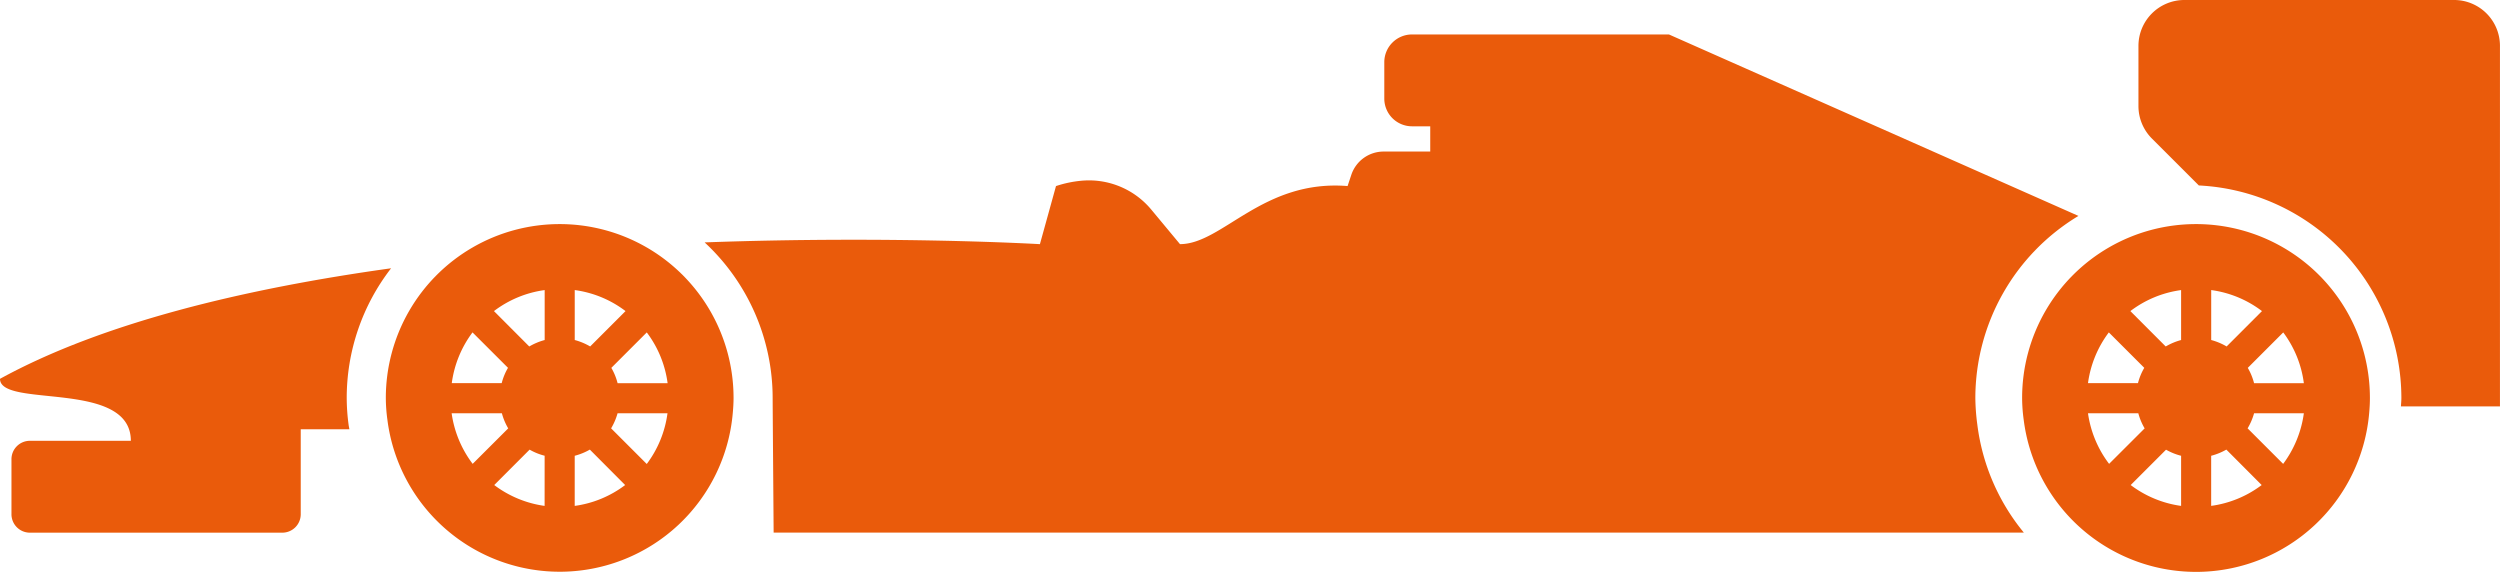 <?xml version="1.0" encoding="UTF-8"?> <svg xmlns="http://www.w3.org/2000/svg" width="126.241" height="28.87" viewBox="0 0 126.241 28.87"><g id="car-of-formula-1" transform="translate(0 0.001)"><g id="Group_1191" data-name="Group 1191" transform="translate(0 -0.001)"><path id="Path_1167" data-name="Path 1167" d="M24.017,46.936a8.777,8.777,0,0,0-8.777,8.778,8.235,8.235,0,0,0,.079,1.1,8.771,8.771,0,0,0,17.442-.353c.022-.248.038-.5.038-.749A8.779,8.779,0,0,0,24.017,46.936Zm-4.4,5.468,1.792,1.79a2.972,2.972,0,0,0-.318.773H18.57A5.469,5.469,0,0,1,19.621,52.4Zm-1.059,4.083H21.1a3.005,3.005,0,0,0,.32.764l-1.795,1.792A5.487,5.487,0,0,1,18.563,56.487Zm4.7,4.679a5.466,5.466,0,0,1-2.544-1.053L22.5,58.325a2.966,2.966,0,0,0,.759.307Zm0-8.375a3.157,3.157,0,0,0-.775.325L20.7,51.329a5.429,5.429,0,0,1,2.561-1.061v2.524Zm1.52-2.524a5.433,5.433,0,0,1,2.566,1.062l-1.786,1.786a3.122,3.122,0,0,0-.779-.325V50.268Zm0,10.9V58.635a3.08,3.08,0,0,0,.764-.312l1.783,1.79A5.437,5.437,0,0,1,24.778,61.166Zm3.638-2.117-1.8-1.8a3.135,3.135,0,0,0,.326-.762h2.521A5.456,5.456,0,0,1,28.416,59.049Zm-1.473-4.081a2.973,2.973,0,0,0-.316-.773l1.79-1.79a5.439,5.439,0,0,1,1.052,2.564H26.944Z" transform="translate(4.243 -35.62)" fill="#ea5b0b"></path><path id="Path_1168" data-name="Path 1168" d="M92,57.8a10.743,10.743,0,0,1,5.206-9.192L76.528,39.445H63.554a1.4,1.4,0,0,0-1.4,1.4v1.838a1.4,1.4,0,0,0,1.4,1.4h.92v1.275H62.121a1.719,1.719,0,0,0-1.633,1.177L60.3,47.1c-4.284-.346-6.322,2.933-8.463,2.933l-1.446-1.74a4.092,4.092,0,0,0-3.526-1.462,5.69,5.69,0,0,0-1.289.27l-.812,2.933S37.4,49.6,27.833,49.945A10.719,10.719,0,0,1,31.268,57.8c0,.307.05,6.8.05,6.8H94.449A10.66,10.66,0,0,1,92.1,59.149,10.823,10.823,0,0,1,92,57.8Z" transform="translate(7.748 -37.705)" fill="#ea5b0b"></path><path id="Path_1169" data-name="Path 1169" d="M17.508,55.226a10.691,10.691,0,0,1,2.241-6.545C12.354,49.711,5.17,51.428,0,54.263c0,1.5,6.607.024,6.607,3.13H1.51a.93.93,0,0,0-.931.931V61.1a.931.931,0,0,0,.931.932H14.254a.931.931,0,0,0,.932-.932V56.812h2.457c-.012-.079-.031-.155-.041-.237A10.3,10.3,0,0,1,17.508,55.226Z" transform="translate(0 -35.134)" fill="#ea5b0b"></path><path id="Path_1170" data-name="Path 1170" d="M100.409,38.084H86.789a2.319,2.319,0,0,0-2.32,2.319v3.037a2.32,2.32,0,0,0,.679,1.639l2.371,2.37A10.76,10.76,0,0,1,97.746,58.177c0,.142-.015.286-.022.427h5V40.4A2.316,2.316,0,0,0,100.409,38.084Z" transform="translate(23.515 -38.084)" fill="#ea5b0b"></path><path id="Path_1171" data-name="Path 1171" d="M88.651,46.936a8.777,8.777,0,0,0-8.777,8.778,8.235,8.235,0,0,0,.079,1.1A8.773,8.773,0,0,0,97.4,56.463c.022-.248.036-.5.036-.749A8.779,8.779,0,0,0,88.651,46.936Zm-4.4,5.468,1.791,1.79a3.017,3.017,0,0,0-.318.773H83.2A5.472,5.472,0,0,1,84.256,52.4ZM83.2,56.487h2.541a3.006,3.006,0,0,0,.32.764l-1.795,1.792A5.487,5.487,0,0,1,83.2,56.487Zm4.7,4.679a5.46,5.46,0,0,1-2.544-1.053l1.785-1.785a3.089,3.089,0,0,0,.761.307v2.531Zm0-8.375a3.116,3.116,0,0,0-.775.325l-1.785-1.787a5.422,5.422,0,0,1,2.562-1.061v2.525h0Zm1.52-2.524a5.433,5.433,0,0,1,2.566,1.062l-1.785,1.786a3.122,3.122,0,0,0-.779-.325l0-2.524Zm0,10.9V58.635a3.109,3.109,0,0,0,.766-.312l1.785,1.79A5.452,5.452,0,0,1,89.412,61.166Zm3.64-2.117-1.8-1.8a3.138,3.138,0,0,0,.327-.762H94.1A5.5,5.5,0,0,1,93.052,59.049Zm-1.474-4.081a3.021,3.021,0,0,0-.317-.773l1.79-1.79A5.424,5.424,0,0,1,94.1,54.969H91.578Z" transform="translate(22.236 -35.62)" fill="#ea5b0b"></path></g></g></svg> 